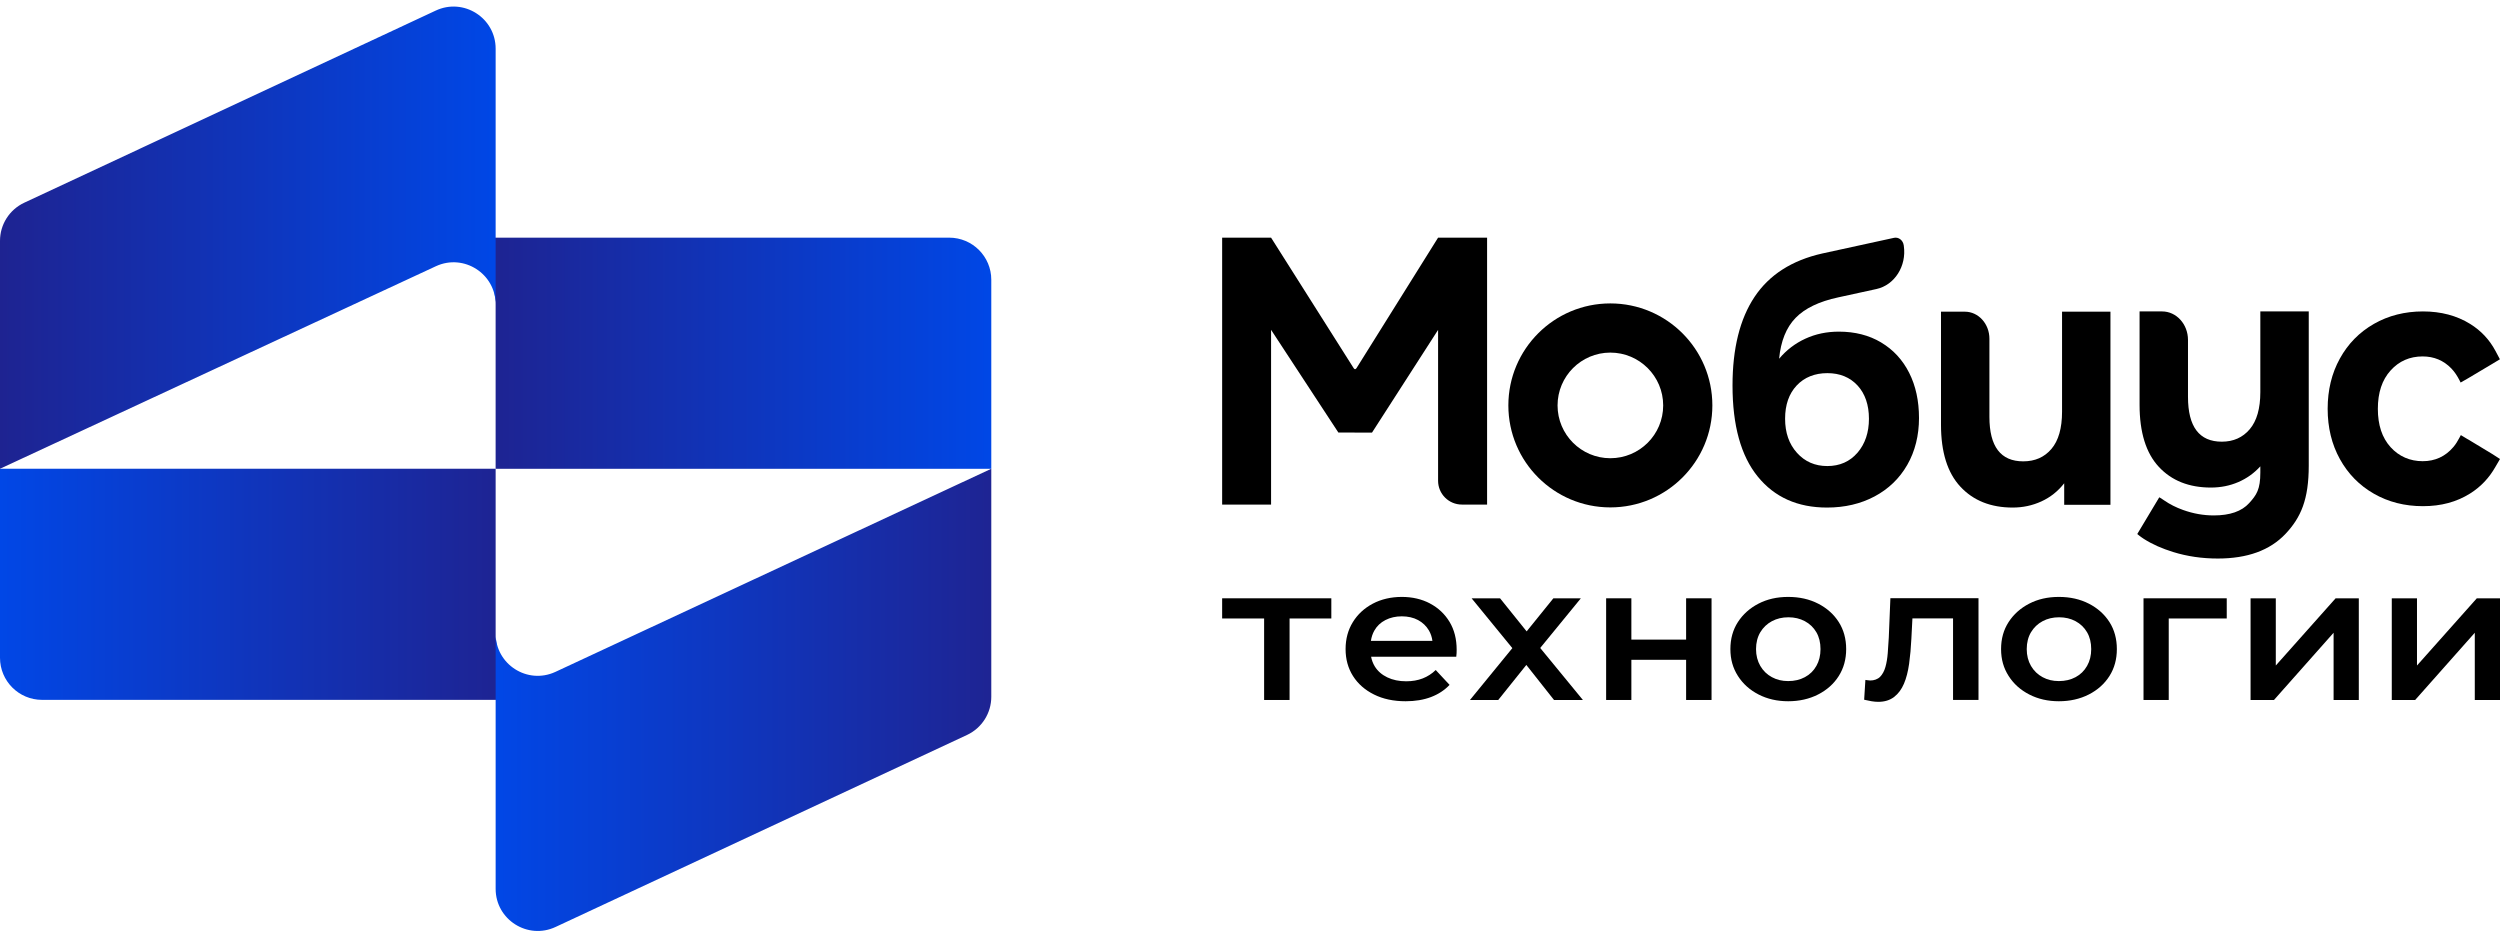 <svg width="128" height="48" viewBox="0 0 128 48" fill="none" xmlns="http://www.w3.org/2000/svg">
<g clip-path="url(#clip0_1390_49636)">
<path d="M82.449 15.535C79.567 15.535 77.228 17.872 77.228 20.758C77.228 23.644 79.568 25.979 82.449 25.979C85.331 25.979 87.673 23.642 87.673 20.758C87.673 17.875 85.334 15.535 82.449 15.535ZM82.449 23.461C80.958 23.461 79.747 22.25 79.747 20.758C79.747 19.266 80.958 18.053 82.449 18.053C83.94 18.053 85.155 19.264 85.155 20.758C85.155 22.253 83.944 23.461 82.449 23.461Z" fill="black"/>
<path d="M65.079 16.89V25.834H62.574V12.168H65.079L69.309 18.852C69.363 18.925 69.397 18.922 69.455 18.846L73.63 12.168H76.139V25.834H74.849C74.175 25.834 73.63 25.288 73.63 24.615V16.89L70.246 22.15L68.524 22.145L65.08 16.889L65.079 16.89Z" fill="black"/>
<path d="M96.315 17.535C96.934 17.904 97.412 18.421 97.749 19.088C98.086 19.756 98.253 20.527 98.253 21.405C98.253 22.283 98.053 23.106 97.652 23.802C97.252 24.498 96.694 25.036 95.978 25.417C95.262 25.797 94.45 25.987 93.542 25.987C92.037 25.987 90.854 25.458 89.995 24.398C89.135 23.339 88.705 21.785 88.705 19.737C88.705 17.841 89.081 16.329 89.834 15.199C90.587 14.07 91.743 13.329 93.302 12.978L96.973 12.177C97.207 12.126 97.434 12.299 97.471 12.558L97.476 12.595C97.622 13.623 97.004 14.597 96.071 14.799L94.119 15.225C93.136 15.436 92.408 15.787 91.932 16.278C91.456 16.769 91.176 17.466 91.091 18.367C91.465 17.922 91.913 17.58 92.436 17.34C92.959 17.099 93.531 16.98 94.151 16.98C94.973 16.98 95.694 17.164 96.312 17.532L96.315 17.535ZM95.106 23.178C95.495 22.721 95.69 22.142 95.69 21.44C95.69 20.737 95.495 20.158 95.106 19.737C94.716 19.316 94.2 19.105 93.56 19.105C92.92 19.105 92.385 19.316 91.99 19.737C91.595 20.158 91.397 20.726 91.397 21.44C91.397 22.153 91.599 22.735 92.005 23.186C92.411 23.637 92.928 23.862 93.559 23.862C94.19 23.862 94.715 23.634 95.104 23.177L95.106 23.178Z" fill="black"/>
<path d="M108.055 15.957V25.847H105.687V24.743C105.369 25.152 104.979 25.461 104.519 25.672C104.059 25.883 103.568 25.987 103.049 25.987C101.927 25.987 101.033 25.63 100.372 24.918C99.709 24.206 99.379 23.149 99.379 21.748V15.958H100.6C101.295 15.958 101.858 16.578 101.858 17.344V21.345C101.858 22.863 102.435 23.621 103.59 23.621C104.194 23.621 104.676 23.408 105.036 22.982C105.396 22.556 105.577 21.922 105.577 21.082V15.957H108.056H108.055Z" fill="black"/>
<path d="M117.79 15.945H118.208V23.841C118.208 25.569 117.81 26.495 117.016 27.336C116.221 28.177 115.066 28.597 113.551 28.597C112.746 28.597 111.986 28.486 111.271 28.265C110.702 28.088 110.205 27.873 109.766 27.592C109.583 27.475 109.428 27.342 109.428 27.342L110.554 25.462C110.554 25.462 110.609 25.484 110.812 25.625C111.094 25.82 111.414 25.982 111.772 26.11C112.291 26.297 112.815 26.39 113.346 26.39C114.172 26.39 114.776 26.18 115.157 25.759C115.538 25.34 115.729 25.057 115.729 24.192V23.877C115.41 24.227 115.034 24.496 114.6 24.683C114.166 24.87 113.699 24.963 113.201 24.963C112.078 24.963 111.188 24.61 110.532 23.903C109.875 23.197 109.546 22.136 109.546 20.723V15.945H110.701C111.432 15.945 112.025 16.599 112.025 17.404V20.32C112.025 21.85 112.602 22.614 113.757 22.614C114.35 22.614 114.827 22.401 115.188 21.975C115.548 21.549 115.729 20.915 115.729 20.075V15.945H117.79Z" fill="black"/>
<path d="M127.603 23.245L126.356 22.491C126.349 22.488 126.342 22.485 126.335 22.482L125.995 22.277L125.912 22.432C125.827 22.592 125.732 22.748 125.615 22.885C125.205 23.37 124.679 23.613 124.039 23.613C123.399 23.613 122.83 23.373 122.397 22.894C121.962 22.413 121.746 21.76 121.746 20.932C121.746 20.103 121.962 19.45 122.397 18.97C122.83 18.489 123.378 18.249 124.039 18.249C124.621 18.249 125.11 18.454 125.508 18.864C125.68 19.042 125.815 19.253 125.928 19.474L125.984 19.586L126.352 19.376C126.666 19.19 127.292 18.817 127.604 18.631L127.995 18.395C127.995 18.395 127.826 18.075 127.769 17.969C127.459 17.388 127.025 16.927 126.47 16.584C125.781 16.158 124.976 15.945 124.054 15.945C123.133 15.945 122.284 16.158 121.542 16.584C120.799 17.01 120.219 17.601 119.802 18.357C119.384 19.113 119.176 19.971 119.176 20.93C119.176 21.89 119.384 22.748 119.802 23.504C120.219 24.26 120.799 24.851 121.542 25.277C122.284 25.703 123.122 25.916 124.054 25.916C124.987 25.916 125.781 25.7 126.47 25.267C127.02 24.922 127.445 24.466 127.762 23.909C127.82 23.806 128 23.501 128 23.501L127.602 23.244L127.603 23.245Z" fill="black"/>
<path d="M62.574 31.666H64.723V35.839H66.026V31.666H68.164V30.633H62.574V31.666Z" fill="black"/>
<path d="M73.219 30.899C72.796 30.675 72.313 30.562 71.771 30.562C71.229 30.562 70.72 30.678 70.286 30.908C69.852 31.139 69.511 31.453 69.265 31.854C69.019 32.253 68.894 32.712 68.894 33.233C68.894 33.754 69.021 34.213 69.274 34.613C69.528 35.013 69.885 35.328 70.348 35.558C70.809 35.789 71.35 35.904 71.968 35.904C72.454 35.904 72.886 35.833 73.264 35.69C73.643 35.547 73.96 35.338 74.218 35.066L73.509 34.305C73.315 34.493 73.093 34.637 72.843 34.735C72.594 34.832 72.312 34.882 71.999 34.882C71.632 34.882 71.308 34.815 71.03 34.681C70.752 34.548 70.539 34.362 70.389 34.121C70.296 33.969 70.234 33.802 70.2 33.624H74.561C74.568 33.572 74.573 33.511 74.577 33.444C74.58 33.375 74.581 33.318 74.581 33.273C74.581 32.721 74.46 32.243 74.217 31.84C73.973 31.438 73.641 31.123 73.217 30.9L73.219 30.899ZM70.365 32.288C70.497 32.053 70.686 31.874 70.933 31.747C71.18 31.62 71.46 31.556 71.772 31.556C72.085 31.556 72.37 31.62 72.605 31.747C72.841 31.874 73.028 32.052 73.163 32.283C73.257 32.445 73.315 32.623 73.34 32.814H70.19C70.219 32.623 70.275 32.446 70.365 32.288Z" fill="black"/>
<path d="M80.94 30.633H79.533L78.164 32.327L76.803 30.633H75.346L77.432 33.184L75.262 35.839H76.71L78.148 34.045L79.565 35.839H81.044L78.859 33.176L80.94 30.633Z" fill="black"/>
<path d="M86.329 32.748H83.526V30.633H82.234V35.839H83.526V33.782H86.329V35.839H87.631V30.633H86.329V32.748Z" fill="black"/>
<path d="M93.091 30.908C92.643 30.677 92.13 30.562 91.554 30.562C90.978 30.562 90.477 30.678 90.033 30.908C89.588 31.139 89.238 31.452 88.981 31.849C88.725 32.245 88.596 32.707 88.596 33.233C88.596 33.76 88.724 34.205 88.981 34.608C89.238 35.012 89.591 35.328 90.039 35.558C90.488 35.789 90.993 35.904 91.555 35.904C92.117 35.904 92.635 35.789 93.086 35.558C93.537 35.328 93.89 35.013 94.144 34.613C94.397 34.213 94.524 33.754 94.524 33.233C94.524 32.712 94.397 32.245 94.144 31.849C93.891 31.452 93.54 31.139 93.092 30.908H93.091ZM92.998 34.096C92.856 34.347 92.659 34.538 92.409 34.671C92.16 34.805 91.875 34.871 91.555 34.871C91.236 34.871 90.972 34.805 90.722 34.671C90.472 34.537 90.274 34.346 90.128 34.096C89.983 33.846 89.909 33.559 89.909 33.233C89.909 32.908 89.983 32.614 90.128 32.371C90.274 32.127 90.472 31.939 90.722 31.805C90.972 31.671 91.253 31.605 91.566 31.605C91.878 31.605 92.16 31.671 92.409 31.805C92.659 31.939 92.856 32.127 92.998 32.371C93.139 32.614 93.21 32.902 93.21 33.233C93.21 33.565 93.139 33.846 92.998 34.096Z" fill="black"/>
<path d="M96.706 32.638C96.691 32.904 96.675 33.171 96.653 33.438C96.632 33.704 96.593 33.942 96.534 34.149C96.475 34.358 96.385 34.524 96.263 34.651C96.141 34.778 95.939 34.844 95.758 34.841C95.695 34.841 95.556 34.819 95.508 34.812L95.445 35.826C95.577 35.858 95.704 35.884 95.825 35.904C95.947 35.923 96.059 35.934 96.164 35.934C96.49 35.934 96.761 35.851 96.977 35.685C97.192 35.519 97.36 35.293 97.482 35.007C97.604 34.721 97.691 34.38 97.747 33.983C97.802 33.587 97.84 33.161 97.862 32.707L97.916 31.663H99.996V35.835H101.299V30.629H96.788L96.706 32.637V32.638Z" fill="black"/>
<path d="M106.95 30.908C106.502 30.677 105.99 30.562 105.413 30.562C104.837 30.562 104.337 30.678 103.893 30.908C103.448 31.139 103.098 31.452 102.841 31.849C102.584 32.245 102.455 32.707 102.455 33.233C102.455 33.76 102.583 34.205 102.841 34.608C103.098 35.012 103.45 35.328 103.899 35.558C104.347 35.789 104.852 35.904 105.414 35.904C105.977 35.904 106.495 35.789 106.946 35.558C107.398 35.328 107.749 35.013 108.004 34.613C108.257 34.213 108.383 33.754 108.383 33.233C108.383 32.712 108.257 32.245 108.004 31.849C107.75 31.452 107.399 31.139 106.952 30.908H106.95ZM106.857 34.096C106.715 34.347 106.518 34.538 106.269 34.671C106.019 34.805 105.734 34.871 105.414 34.871C105.095 34.871 104.831 34.805 104.581 34.671C104.332 34.537 104.133 34.346 103.987 34.096C103.842 33.846 103.769 33.559 103.769 33.233C103.769 32.908 103.842 32.614 103.987 32.371C104.133 32.127 104.332 31.939 104.581 31.805C104.831 31.671 105.113 31.605 105.425 31.605C105.738 31.605 106.019 31.671 106.269 31.805C106.518 31.939 106.715 32.127 106.857 32.371C106.999 32.614 107.07 32.902 107.07 33.233C107.07 33.565 106.999 33.846 106.857 34.096Z" fill="black"/>
<path d="M109.748 35.839H111.039V31.666H114.009V30.633H109.748V35.839Z" fill="black"/>
<path d="M116.521 34.074V30.633H115.229V35.839H116.427L119.48 32.397V35.839H120.771V30.633H119.584L116.521 34.074Z" fill="black"/>
<path d="M126.813 30.633L123.75 34.074V30.633H122.459V35.839H123.656L126.709 32.397V35.839H128.002V30.633H126.813Z" fill="black"/>
<path d="M25.377 24V32.624L25.739 35.833H2.155C0.964 35.833 0 34.868 0 33.678V24H25.377Z" fill="url(#paint0_linear_1390_49636)"/>
<path d="M50.754 14.323V24.001H25.376V15.462L25.014 12.168H48.599C49.789 12.168 50.754 13.133 50.754 14.323Z" fill="url(#paint1_linear_1390_49636)"/>
<path d="M28.429 34.404L50.754 24V35.679C50.754 36.512 50.272 37.272 49.517 37.627L28.45 47.458C27.02 48.131 25.377 47.087 25.377 45.51V32.445C25.377 34.017 27.002 35.058 28.429 34.404Z" fill="url(#paint2_linear_1390_49636)"/>
<path d="M25.377 2.493V15.586C25.377 14.017 23.752 12.973 22.326 13.627L0 24V12.331C0 11.495 0.482 10.737 1.237 10.381L22.305 0.544C23.734 -0.129 25.377 0.914 25.377 2.494V2.493Z" fill="url(#paint3_linear_1390_49636)"/>
</g>
<defs>
<linearGradient id="paint0_linear_1390_49636" x1="25.739" y1="29.916" x2="0" y2="29.916" gradientUnits="userSpaceOnUse">
<stop stop-color="#1E2392"/>
<stop offset="1" stop-color="#0147E6"/>
</linearGradient>
<linearGradient id="paint1_linear_1390_49636" x1="25.014" y1="18.085" x2="50.754" y2="18.085" gradientUnits="userSpaceOnUse">
<stop stop-color="#1E2391"/>
<stop offset="1" stop-color="#0047E6"/>
</linearGradient>
<linearGradient id="paint2_linear_1390_49636" x1="50.754" y1="35.832" x2="25.377" y2="35.832" gradientUnits="userSpaceOnUse">
<stop stop-color="#1E2493"/>
<stop offset="1" stop-color="#0147E6"/>
</linearGradient>
<linearGradient id="paint3_linear_1390_49636" x1="0" y1="12.168" x2="25.377" y2="12.168" gradientUnits="userSpaceOnUse">
<stop stop-color="#1E2391"/>
<stop offset="1" stop-color="#0047E6"/>
</linearGradient>
<clipPath id="clip0_1390_49636">
<rect width="128" height="47.33" fill="white" transform="translate(0 0.336)"/>
</clipPath>
</defs>
</svg>
